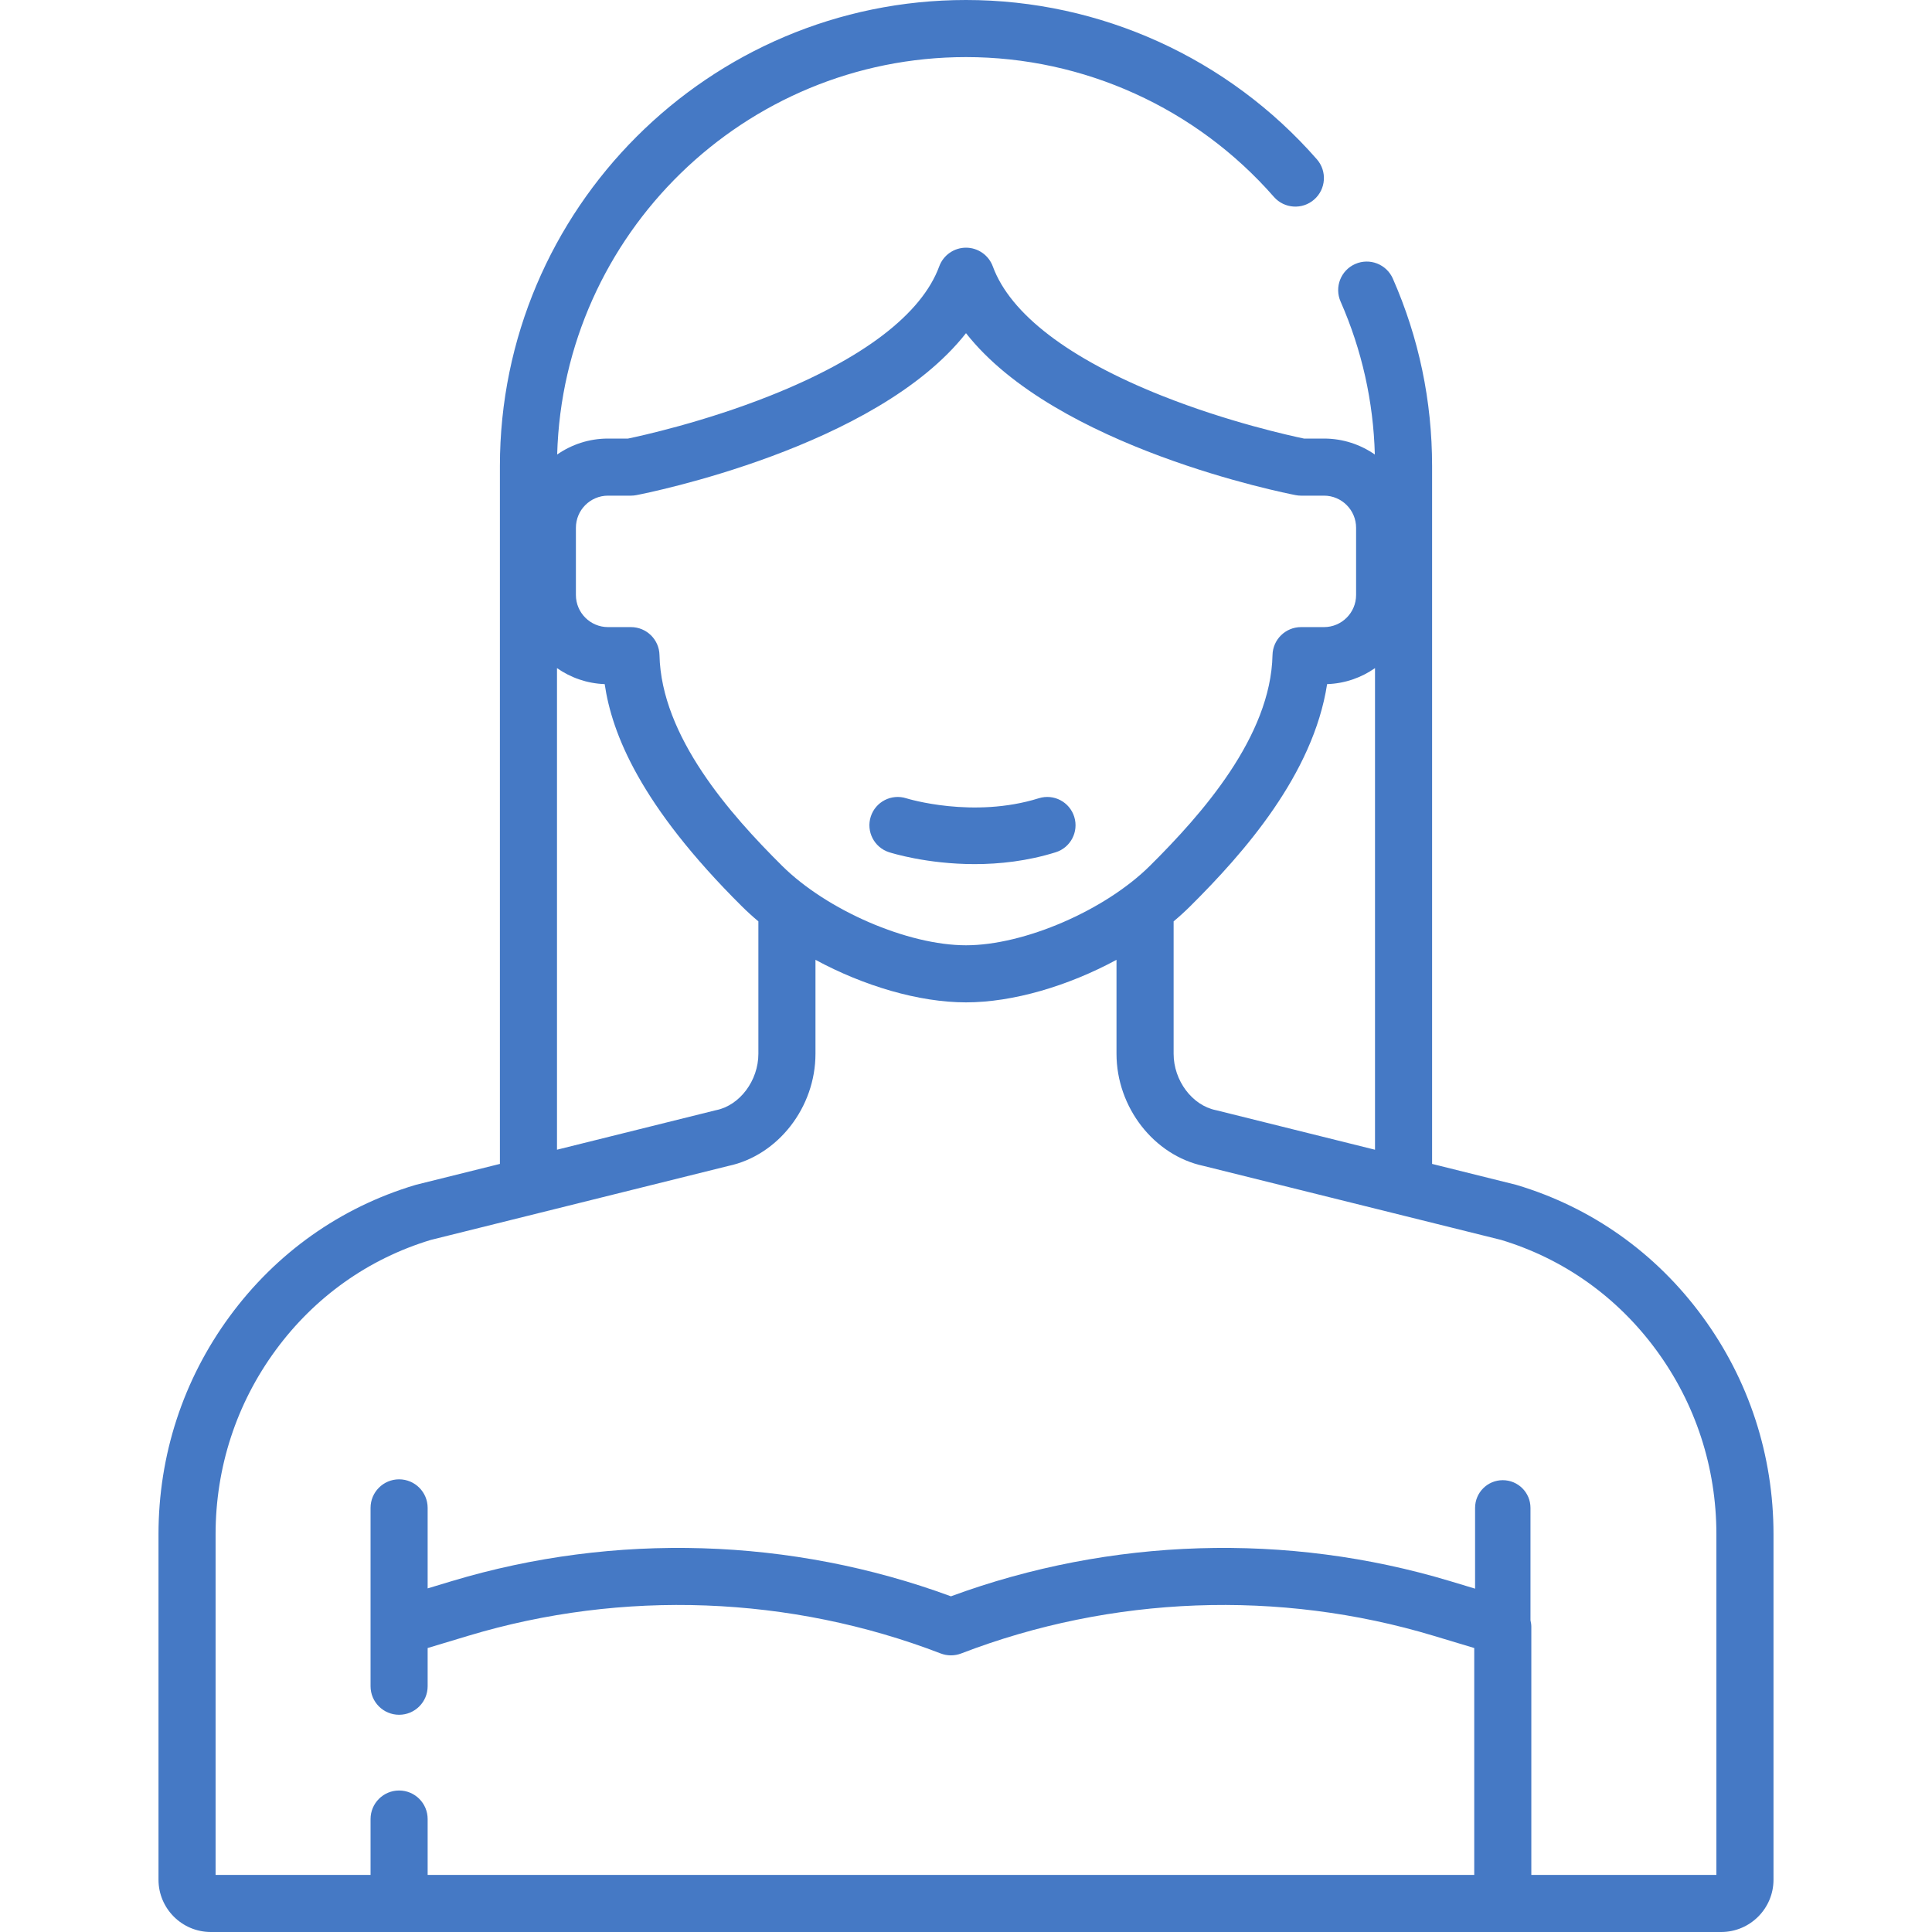 <svg width="80" height="80" viewBox="0 0 80 80" fill="none" xmlns="http://www.w3.org/2000/svg">
<path d="M70.491 54.51C68.561 51.879 65.906 49.998 62.811 49.07C62.793 49.064 62.775 49.059 62.757 49.055L59.3 48.195V19.3C59.3 16.601 58.753 13.988 57.675 11.537C57.412 10.939 56.714 10.668 56.117 10.931C55.519 11.193 55.248 11.891 55.511 12.488C56.393 14.493 56.869 16.622 56.929 18.821C56.331 18.405 55.606 18.16 54.824 18.16H53.996C53.449 18.046 50.859 17.479 48.116 16.388C44.255 14.853 41.833 13.001 41.11 11.031C40.939 10.566 40.496 10.256 40 10.256C39.504 10.256 39.061 10.566 38.891 11.031C38.167 13.001 35.745 14.853 31.884 16.388C29.141 17.479 26.55 18.047 26.004 18.16H25.176C24.394 18.16 23.669 18.405 23.071 18.821C23.325 9.703 30.821 2.364 40 2.364C44.883 2.364 49.53 4.473 52.749 8.152C53.179 8.643 53.926 8.693 54.417 8.262C54.908 7.833 54.958 7.086 54.528 6.595C50.86 2.404 45.565 0 40 0C29.358 0 20.7 8.658 20.7 19.3V48.195L17.243 49.055C17.225 49.059 17.207 49.064 17.189 49.07C14.094 49.998 11.439 51.879 9.508 54.51C7.581 57.136 6.563 60.256 6.563 63.534V77.834C6.563 79.028 7.535 80 8.729 80H71.271C72.465 80 73.437 79.028 73.437 77.834V63.534C73.437 60.256 72.418 57.136 70.491 54.51ZM56.936 27.665V47.608L50.392 45.98C50.376 45.976 50.36 45.973 50.344 45.969C49.364 45.769 48.597 44.743 48.597 43.634V38.152C48.839 37.949 49.07 37.739 49.286 37.524C51.495 35.328 54.374 32.073 54.953 28.328C55.689 28.303 56.37 28.061 56.936 27.665ZM25.176 20.524H26.122C26.198 20.524 26.272 20.517 26.346 20.503C26.798 20.416 36.28 18.535 40 13.796C43.72 18.535 53.202 20.416 53.654 20.503C53.727 20.517 53.802 20.524 53.877 20.524H54.824C55.557 20.524 56.153 21.121 56.153 21.854V24.637C56.153 25.37 55.557 25.967 54.824 25.967H53.874C53.231 25.967 52.706 26.481 52.692 27.123C52.62 30.496 49.763 33.718 47.62 35.847C45.761 37.695 42.413 39.142 40 39.142C37.587 39.142 34.24 37.695 32.38 35.847C30.237 33.718 27.38 30.496 27.308 27.123C27.294 26.481 26.769 25.967 26.126 25.967H25.176C24.443 25.967 23.847 25.37 23.847 24.637V21.854C23.847 21.12 24.443 20.524 25.176 20.524ZM23.064 27.665C23.628 28.06 24.306 28.301 25.039 28.328C25.339 30.374 26.504 33.34 30.714 37.524C30.93 37.739 31.161 37.949 31.403 38.152V43.634C31.403 44.743 30.636 45.769 29.656 45.969C29.64 45.973 29.624 45.976 29.608 45.98L23.064 47.607V27.665ZM63.409 77.636V67.362C63.409 67.27 63.394 67.18 63.374 67.093V62.438C63.374 61.804 62.86 61.291 62.227 61.291C61.593 61.291 61.08 61.804 61.08 62.438V65.783L60.04 65.469C53.298 63.44 45.979 63.666 39.376 66.1C32.774 63.666 25.455 63.44 18.713 65.469L17.708 65.772V62.438C17.708 61.785 17.179 61.256 16.526 61.256C15.873 61.256 15.344 61.785 15.344 62.438V69.823C15.344 70.476 15.873 71.005 16.526 71.005C17.179 71.005 17.708 70.476 17.708 69.823V68.241L19.395 67.733C25.781 65.81 32.727 66.07 38.952 68.466C39.225 68.571 39.528 68.571 39.801 68.466C46.026 66.07 52.972 65.81 59.358 67.733L61.045 68.241V77.636H17.708V75.323C17.708 74.67 17.179 74.141 16.526 74.141C15.873 74.141 15.344 74.67 15.344 75.323V77.636H8.927V63.534C8.927 60.763 9.787 58.126 11.414 55.908C13.033 53.703 15.255 52.124 17.841 51.342L30.157 48.28C32.217 47.844 33.767 45.852 33.767 43.634V39.744C35.771 40.829 38.056 41.506 40 41.506C41.943 41.506 44.228 40.829 46.232 39.744V43.634C46.232 45.852 47.782 47.844 49.843 48.28L62.158 51.342C64.745 52.124 66.967 53.703 68.585 55.908C70.212 58.126 71.072 60.763 71.072 63.534V77.636H63.409Z" fill="#4579C5"/>
<path d="M43.014 33.054C40.294 33.904 37.579 33.072 37.529 33.056C36.914 32.86 36.255 33.197 36.057 33.812C35.858 34.428 36.197 35.089 36.812 35.288C36.904 35.317 38.375 35.781 40.36 35.781C41.381 35.781 42.538 35.658 43.713 35.291C44.331 35.098 44.675 34.441 44.482 33.822C44.289 33.205 43.633 32.86 43.014 33.054Z" fill="#4579C5"/>
</svg>
